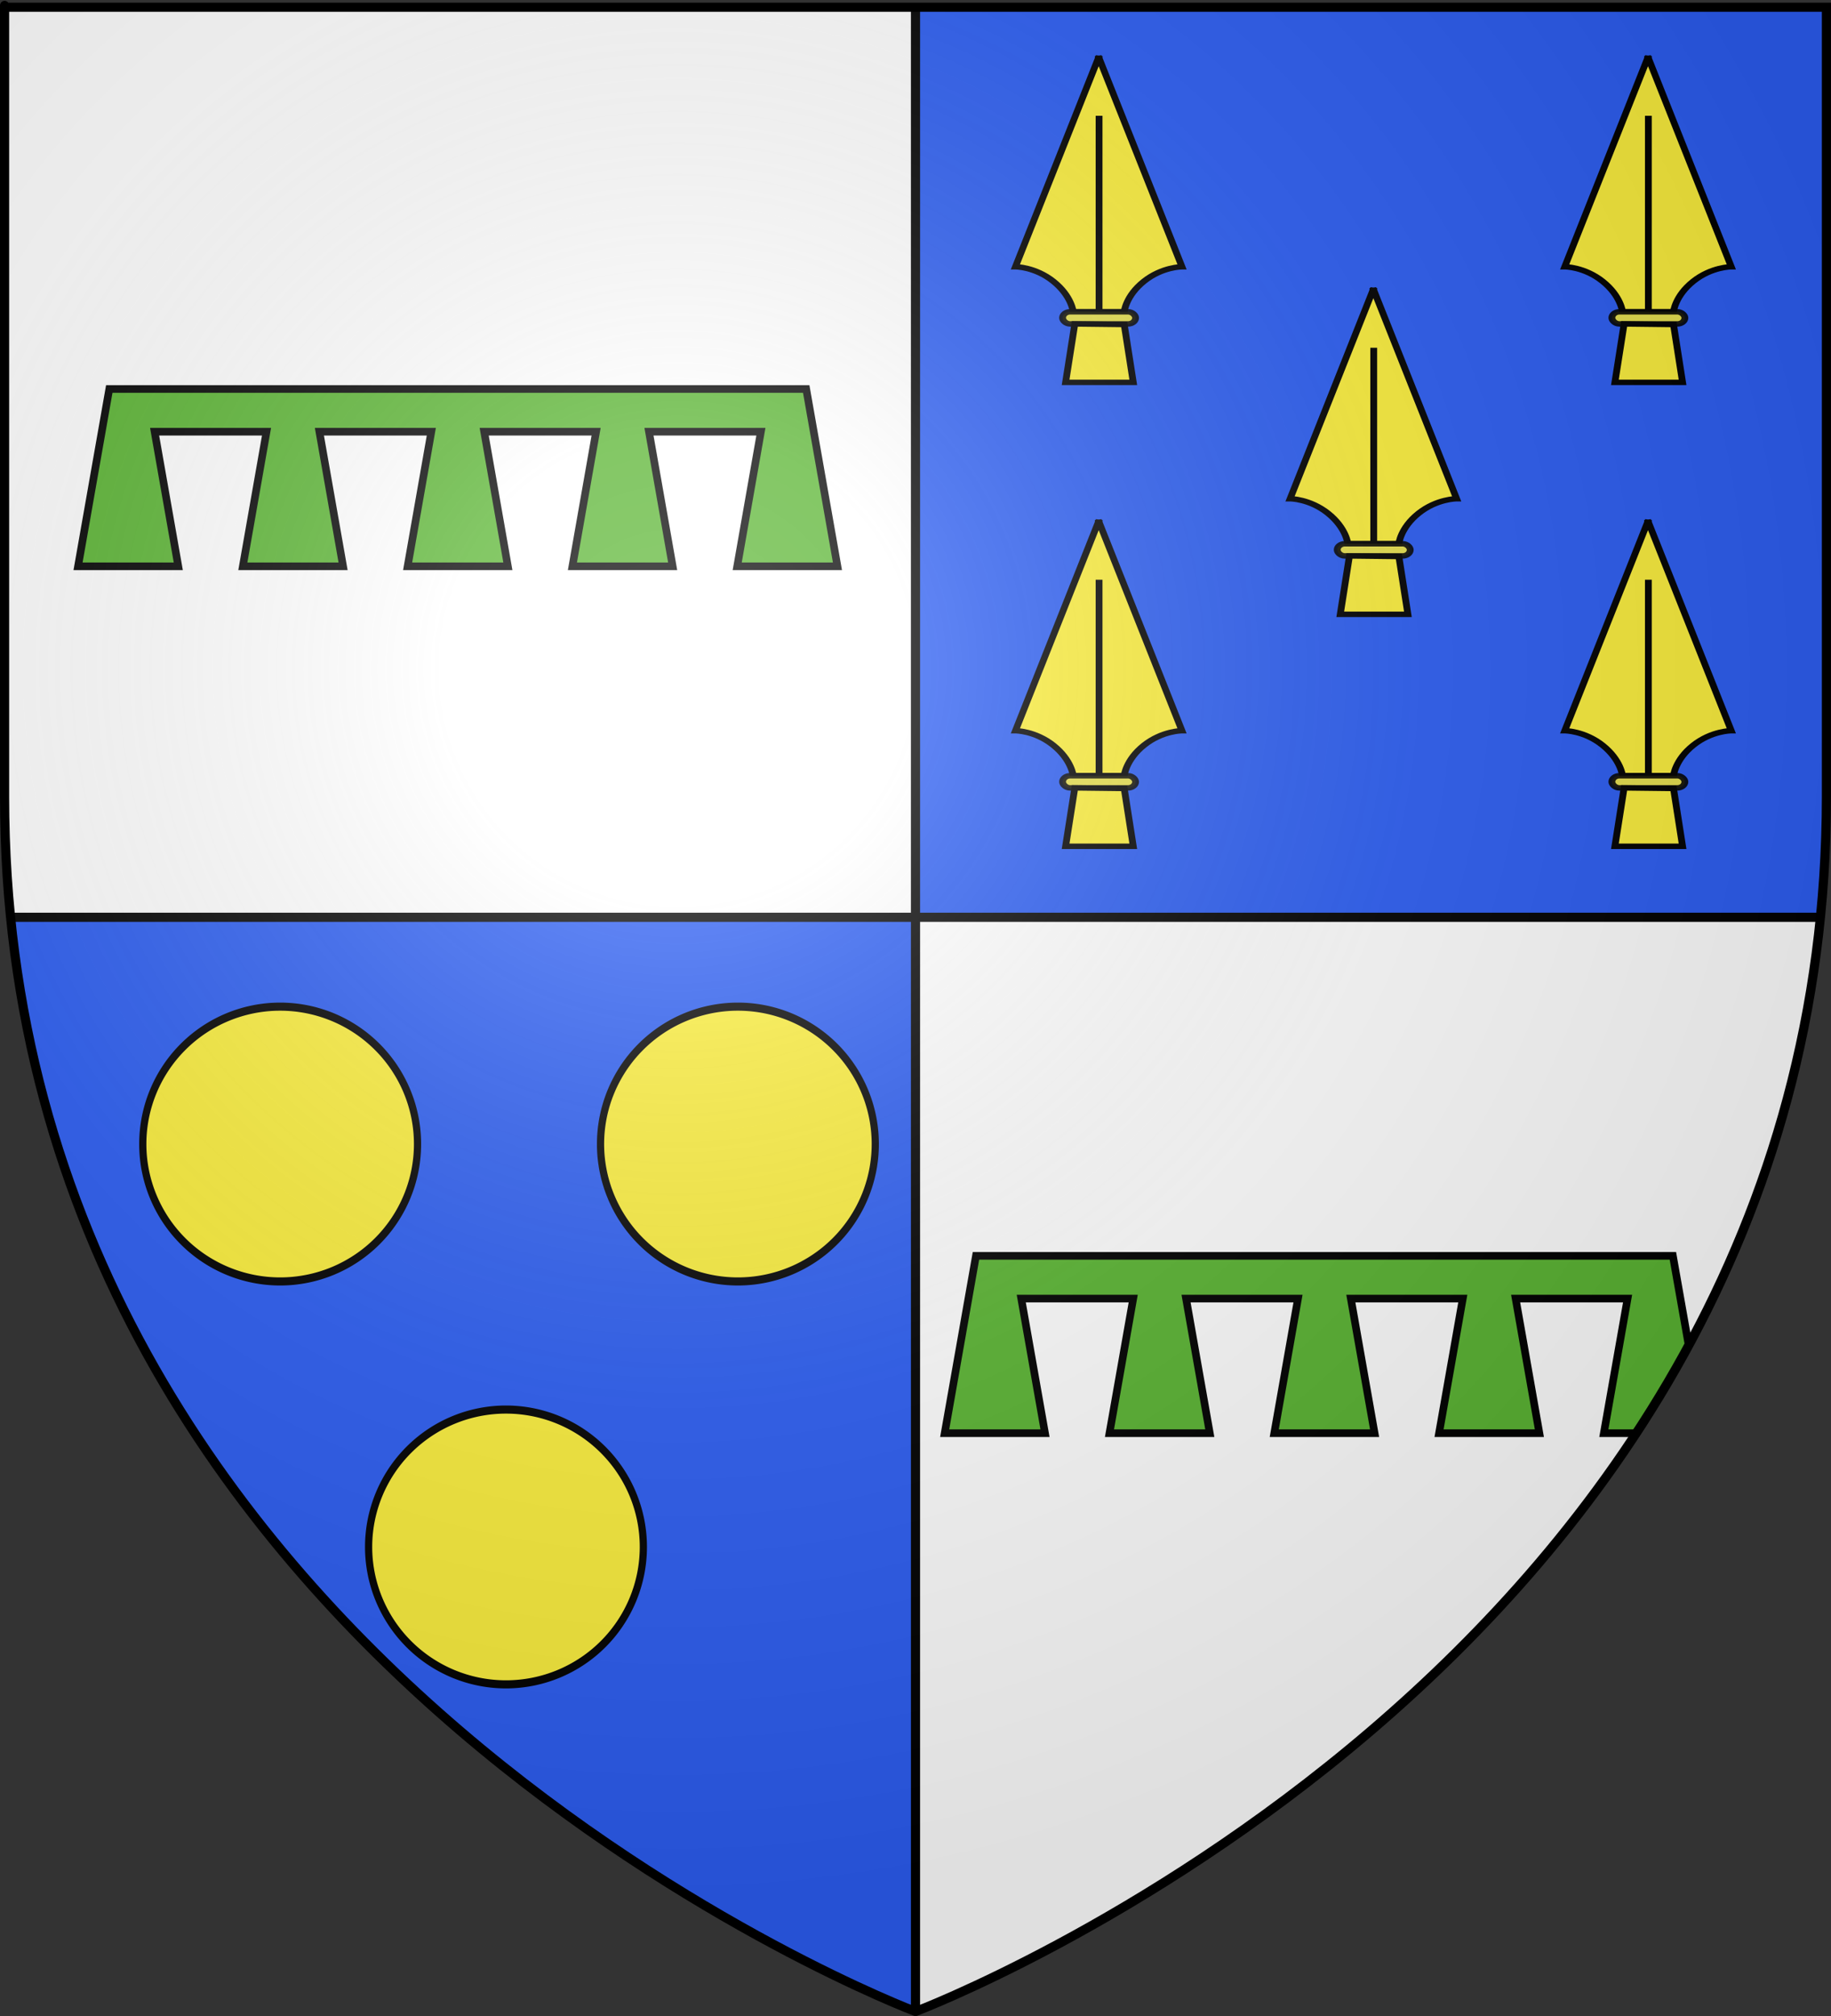 <?xml version="1.0" encoding="UTF-8" standalone="no"?>
<svg
   xmlns:dc="http://purl.org/dc/elements/1.1/"
   xmlns:cc="http://creativecommons.org/ns#"
   xmlns:rdf="http://www.w3.org/1999/02/22-rdf-syntax-ns#"
   xmlns:svg="http://www.w3.org/2000/svg"
   xmlns="http://www.w3.org/2000/svg"
   xmlns:xlink="http://www.w3.org/1999/xlink"
   xmlns:sodipodi="http://sodipodi.sourceforge.net/DTD/sodipodi-0.dtd"
   xmlns:inkscape="http://www.inkscape.org/namespaces/inkscape"
   height="660.518"
   width="600"
   version="1.0"
   id="svg2"
   sodipodi:version="0.32"
   inkscape:version="0.46"
   sodipodi:docname="blason_ville_fr_Escrennes_(Loiret).svg"
   inkscape:export-filename="/Users/olivier/Desktop/Blason Rouge/Blason_Vide_3D.png"
   inkscape:export-xdpi="144"
   inkscape:export-ydpi="144"
   sodipodi:docbase="C:\Mes documents\Mes Images\Blasons\SVG"
   inkscape:output_extension="org.inkscape.output.svg.inkscape">
  <rect width="100%" height="100%" fill="#333333" stroke="none"/>
  <sodipodi:namedview
     inkscape:window-height="977"
     inkscape:window-width="1280"
     inkscape:pageshadow="2"
     inkscape:pageopacity="0.0"
     guidetolerance="10.0"
     gridtolerance="10.0"
     objecttolerance="10.0"
     borderopacity="1.0"
     bordercolor="#666666"
     pagecolor="#ffffff"
     id="base"
     showgrid="false"
     height="660px"
     inkscape:zoom="1.1612094"
     inkscape:cx="300"
     inkscape:cy="330.25912"
     inkscape:window-x="-4"
     inkscape:window-y="-4"
     inkscape:current-layer="layer4"
     showguides="true"
     inkscape:guide-bbox="true"
     inkscape:object-nodes="true"
     inkscape:snap-global="true" />
  <desc
     id="desc4">Flag of Canton of Valais (Wallis)</desc>
  <defs
     id="defs6">
    <linearGradient
       id="linearGradient2893">
      <stop
         style="stop-color:white;stop-opacity:0.314;"
         offset="0"
         id="stop2895" />
      <stop
         id="stop2897"
         offset="0.19"
         style="stop-color:white;stop-opacity:0.251;" />
      <stop
         style="stop-color:#6b6b6b;stop-opacity:0.125;"
         offset="0.6"
         id="stop2901" />
      <stop
         style="stop-color:black;stop-opacity:0.125;"
         offset="1"
         id="stop2899" />
    </linearGradient>
    <radialGradient
       inkscape:collect="always"
       xlink:href="#linearGradient2893"
       id="radialGradient3163"
       gradientUnits="userSpaceOnUse"
       gradientTransform="matrix(1.353,0,0,1.349,-77.629,-85.747)"
       cx="221.445"
       cy="226.331"
       fx="221.445"
       fy="226.331"
       r="300" />
  </defs>
  <g
     inkscape:groupmode="layer"
     id="layer3"
     inkscape:label="Fond écu"
     style="display:inline"
     transform="translate(2.384186e-7,-0.439)">
    <path
       style="fill:#2b5df2;fill-opacity:1;fill-rule:evenodd"
       d="M 3.437,300.958 C 29.031,557.478 300,659.458 300,659.458 L 300,300.958 L 3.437,300.958 z"
       id="path2855" />
    <path
       style="fill:#ffffff;fill-opacity:1;fill-rule:evenodd"
       d="M 1.5 2.688 L 1.5 261.25 C 1.5 274.73 2.169 287.817 3.438 300.531 L 300 300.531 L 300 2.688 L 1.5 2.688 z "
       id="path3829"
       transform="translate(-2.384186e-7,0.439)" />
    <path
       id="path3848"
       d="M 598.5,3.127 L 598.5,261.689 C 598.5,275.17 597.831,288.256 596.562,300.971 L 300,300.971 L 300,3.127 L 598.5,3.127 z"
       style="fill:#2b5df2;fill-opacity:1;fill-rule:evenodd" />
    <path
       id="path3850"
       d="M 596.562,300.958 C 570.969,557.478 300,659.458 300,659.458 L 300,300.958 L 596.562,300.958 z"
       style="fill:#ffffff;fill-opacity:1;fill-rule:evenodd" />
  </g>
  <g
     inkscape:groupmode="layer"
     id="layer4"
     inkscape:label="Meubles"
     style="display:inline"
     transform="translate(2.384186e-7,-0.439)">
    <rect
       style="opacity:1;fill:#000000;fill-opacity:1;stroke:none;stroke-width:3;stroke-miterlimit:4;stroke-dasharray:none;stroke-opacity:1"
       id="rect10614"
       width="592.626"
       height="3"
       x="3.349"
       y="299.458" />
    <rect
       style="opacity:1;fill:#000000;fill-opacity:1;stroke:none;stroke-width:3;stroke-miterlimit:4;stroke-dasharray:none;stroke-opacity:1"
       id="rect10616"
       width="3"
       height="656.65"
       x="298.5"
       y="2.807" />
    <g
       style="fill:#fcef3c;stroke:#000000;stroke-width:1.463;stroke-miterlimit:4;stroke-dasharray:none;stroke-opacity:1"
       transform="matrix(1.529,0,0,1.223,272.145,-8.073)"
       id="g1961">
      <path
         style="fill:#fcef3c;fill-rule:evenodd;stroke:#000000;stroke-width:1.463;stroke-linecap:butt;stroke-linejoin:miter;stroke-miterlimit:4;stroke-dasharray:none;stroke-opacity:1"
         d="M 116.25,84.125 L 116.25,84.719 L 98.5,140.562 C 98.5,140.562 102.712,140.555 106.625,144.469 C 110.538,148.382 110.875,152.625 110.875,152.625 L 116.25,152.625 L 116.438,152.625 L 121.812,152.625 C 121.812,152.625 122.118,148.382 126.031,144.469 C 129.945,140.555 134.188,140.562 134.188,140.562 L 116.438,84.719 L 116.438,84.125 L 116.344,84.406 L 116.25,84.125 z"
         id="path1920" />
      <path
         style="fill:#fcef3c;fill-rule:evenodd;stroke:#000000;stroke-width:1.463;stroke-linecap:butt;stroke-linejoin:miter;stroke-miterlimit:4;stroke-dasharray:none;stroke-opacity:1"
         d="M 116.423,100.117 L 116.423,152.622"
         id="path1943"
         sodipodi:nodetypes="cc" />
      <rect
         style="opacity:0.9;fill:#fcef3c;fill-opacity:1;stroke:#000000;stroke-width:1.463;stroke-miterlimit:4;stroke-dasharray:none;stroke-opacity:1"
         id="rect1948"
         width="15.654"
         height="3.261"
         x="108.596"
         y="152.622"
         ry="1.631" />
      <path
         style="fill:#fcef3c;fill-rule:evenodd;stroke:#000000;stroke-width:1.463;stroke-linecap:butt;stroke-linejoin:miter;stroke-miterlimit:4;stroke-dasharray:none;stroke-opacity:1"
         d="M 111.219,155.875 L 109.25,171.531 L 123.75,171.531 L 121.812,156.031 L 111.219,155.875 z"
         id="path1950"
         sodipodi:nodetypes="ccccc" />
    </g>
    <use
       x="0"
       y="0"
       xlink:href="#g1961"
       id="use6090"
       transform="translate(-90,-76)"
       width="600"
       height="660.518" />
    <use
       x="0"
       y="0"
       xlink:href="#use6090"
       id="use6092"
       width="600"
       height="660.518"
       transform="translate(0,152)" />
    <use
       x="0"
       y="0"
       xlink:href="#use6092"
       id="use6094"
       transform="translate(180,0)"
       width="600"
       height="660.518" />
    <use
       x="0"
       y="0"
       xlink:href="#use6094"
       id="use6096"
       width="600"
       height="660.518"
       transform="translate(0,-152)" />
    <path
       sodipodi:type="arc"
       style="opacity:1;fill:#fcef3c;fill-opacity:1;stroke:#000000;stroke-width:2.436;stroke-miterlimit:4;stroke-dasharray:none;stroke-opacity:1"
       id="path6098"
       sodipodi:cx="737.16248"
       sodipodi:cy="395.27756"
       sodipodi:rx="46.503239"
       sodipodi:ry="41.336212"
       d="M 783.666,395.278 A 46.503,41.336 0 1 1 690.659,395.278 A 46.503,41.336 0 1 1 783.666,395.278 z"
       transform="matrix(0.968,0,0,1.089,-621.769,-55.205)" />
    <use
       x="0"
       y="0"
       xlink:href="#path6098"
       id="use6100"
       transform="translate(150,0)"
       width="600"
       height="660.518" />
    <use
       x="0"
       y="0"
       xlink:href="#use6100"
       id="use6102"
       transform="translate(-76,132)"
       width="600"
       height="660.518" />
    <path
       style="opacity:1;fill:#5ab532;fill-opacity:1;stroke:#000000;stroke-width:2.5;stroke-miterlimit:4;stroke-dasharray:none;stroke-opacity:1"
       d="M 35.812,127.877 L 25.575,185.971 L 39.975,185.971 L 44.025,185.971 L 58.425,185.971 L 50.663,141.877 L 72.572,141.877 L 87.338,141.877 L 79.575,185.971 L 93.975,185.971 L 98.025,185.971 L 112.425,185.971 L 104.662,141.877 L 141.338,141.877 L 133.575,185.971 L 147.975,185.971 L 152.025,185.971 L 166.425,185.971 L 158.662,141.877 L 195.338,141.877 L 187.575,185.971 L 201.975,185.971 L 206.025,185.971 L 220.425,185.971 L 212.662,141.877 L 227.428,141.877 L 249.338,141.877 L 241.575,185.971 L 255.975,185.971 L 260.025,185.971 L 274.425,185.971 L 264.188,127.877 L 263.822,127.877 L 251.812,127.877 L 227.428,127.877 L 210.188,127.877 L 197.812,127.877 L 156.188,127.877 L 143.812,127.877 L 102.188,127.877 L 89.812,127.877 L 72.572,127.877 L 48.188,127.877 L 39.975,127.877 L 36.178,127.877 L 35.812,127.877 z"
       id="path6106" />
    <path
       style="display:inline;fill:#5ab532;fill-opacity:1;fill-rule:evenodd;stroke:#000000;stroke-width:2.5;stroke-miterlimit:4;stroke-dasharray:none;stroke-opacity:1"
       d="M 319.812,411.877 L 309.562,469.971 L 323.969,469.971 L 328.031,469.971 L 342.438,469.971 L 334.656,425.877 L 356.562,425.877 L 371.344,425.877 L 363.562,469.971 L 377.969,469.971 L 382.031,469.971 L 396.438,469.971 L 388.656,425.877 L 425.344,425.877 L 417.562,469.971 L 431.969,469.971 L 436.031,469.971 L 450.438,469.971 L 442.656,425.877 L 479.344,425.877 L 471.562,469.971 L 485.969,469.971 L 490.031,469.971 L 504.438,469.971 L 496.656,425.877 L 511.438,425.877 L 533.344,425.877 L 525.562,469.971 L 536.344,469.971 C 542.345,460.815 548.051,451.3 553.406,441.408 L 548.188,411.877 L 547.812,411.877 L 535.812,411.877 L 511.438,411.877 L 494.188,411.877 L 481.812,411.877 L 440.188,411.877 L 427.812,411.877 L 386.188,411.877 L 373.812,411.877 L 356.562,411.877 L 332.188,411.877 L 323.969,411.877 L 320.188,411.877 L 319.812,411.877 z"
       id="path6127" />
  </g>
  <g
     inkscape:groupmode="layer"
     id="layer2"
     inkscape:label="Reflet final"
     style="display:inline"
     transform="translate(2.384186e-7,-0.439)"
     sodipodi:insensitive="true">
    <path
       sodipodi:nodetypes="cccccc"
       d="M 300,658.5 C 300,658.5 598.5,546.18 598.5,260.728 C 598.5,-24.723 598.5,2.176 598.5,2.176 L 1.5,2.176 L 1.5,260.728 C 1.5,546.18 300,658.5 300,658.5 z"
       style="opacity:1;fill:url(#radialGradient3163);fill-opacity:1;fill-rule:evenodd;stroke:none;stroke-width:1px;stroke-linecap:butt;stroke-linejoin:miter;stroke-opacity:1"
       id="path2875"
       inkscape:export-xdpi="144"
       inkscape:export-ydpi="144" />
  </g>
  <g
     inkscape:groupmode="layer"
     id="layer1"
     inkscape:label="Contour final"
     style="display:inline"
     transform="translate(2.384186e-7,-0.439)"
     sodipodi:insensitive="true">
    <path
       sodipodi:nodetypes="cccccc"
       d="M 300,659.458 C 300,659.458 1.5,546.818 1.5,261.366 C 1.5,-24.085 1.5,2.815 1.5,2.815 L 598.5,2.815 L 598.5,261.366 C 598.5,546.818 300,659.458 300,659.458 z"
       style="opacity:1;fill:none;fill-opacity:1;fill-rule:evenodd;stroke:#000000;stroke-width:3;stroke-linecap:butt;stroke-linejoin:miter;stroke-miterlimit:4;stroke-dasharray:none;stroke-opacity:1"
       id="path1411"
       inkscape:export-xdpi="144"
       inkscape:export-ydpi="144" />
  </g>
</svg>
